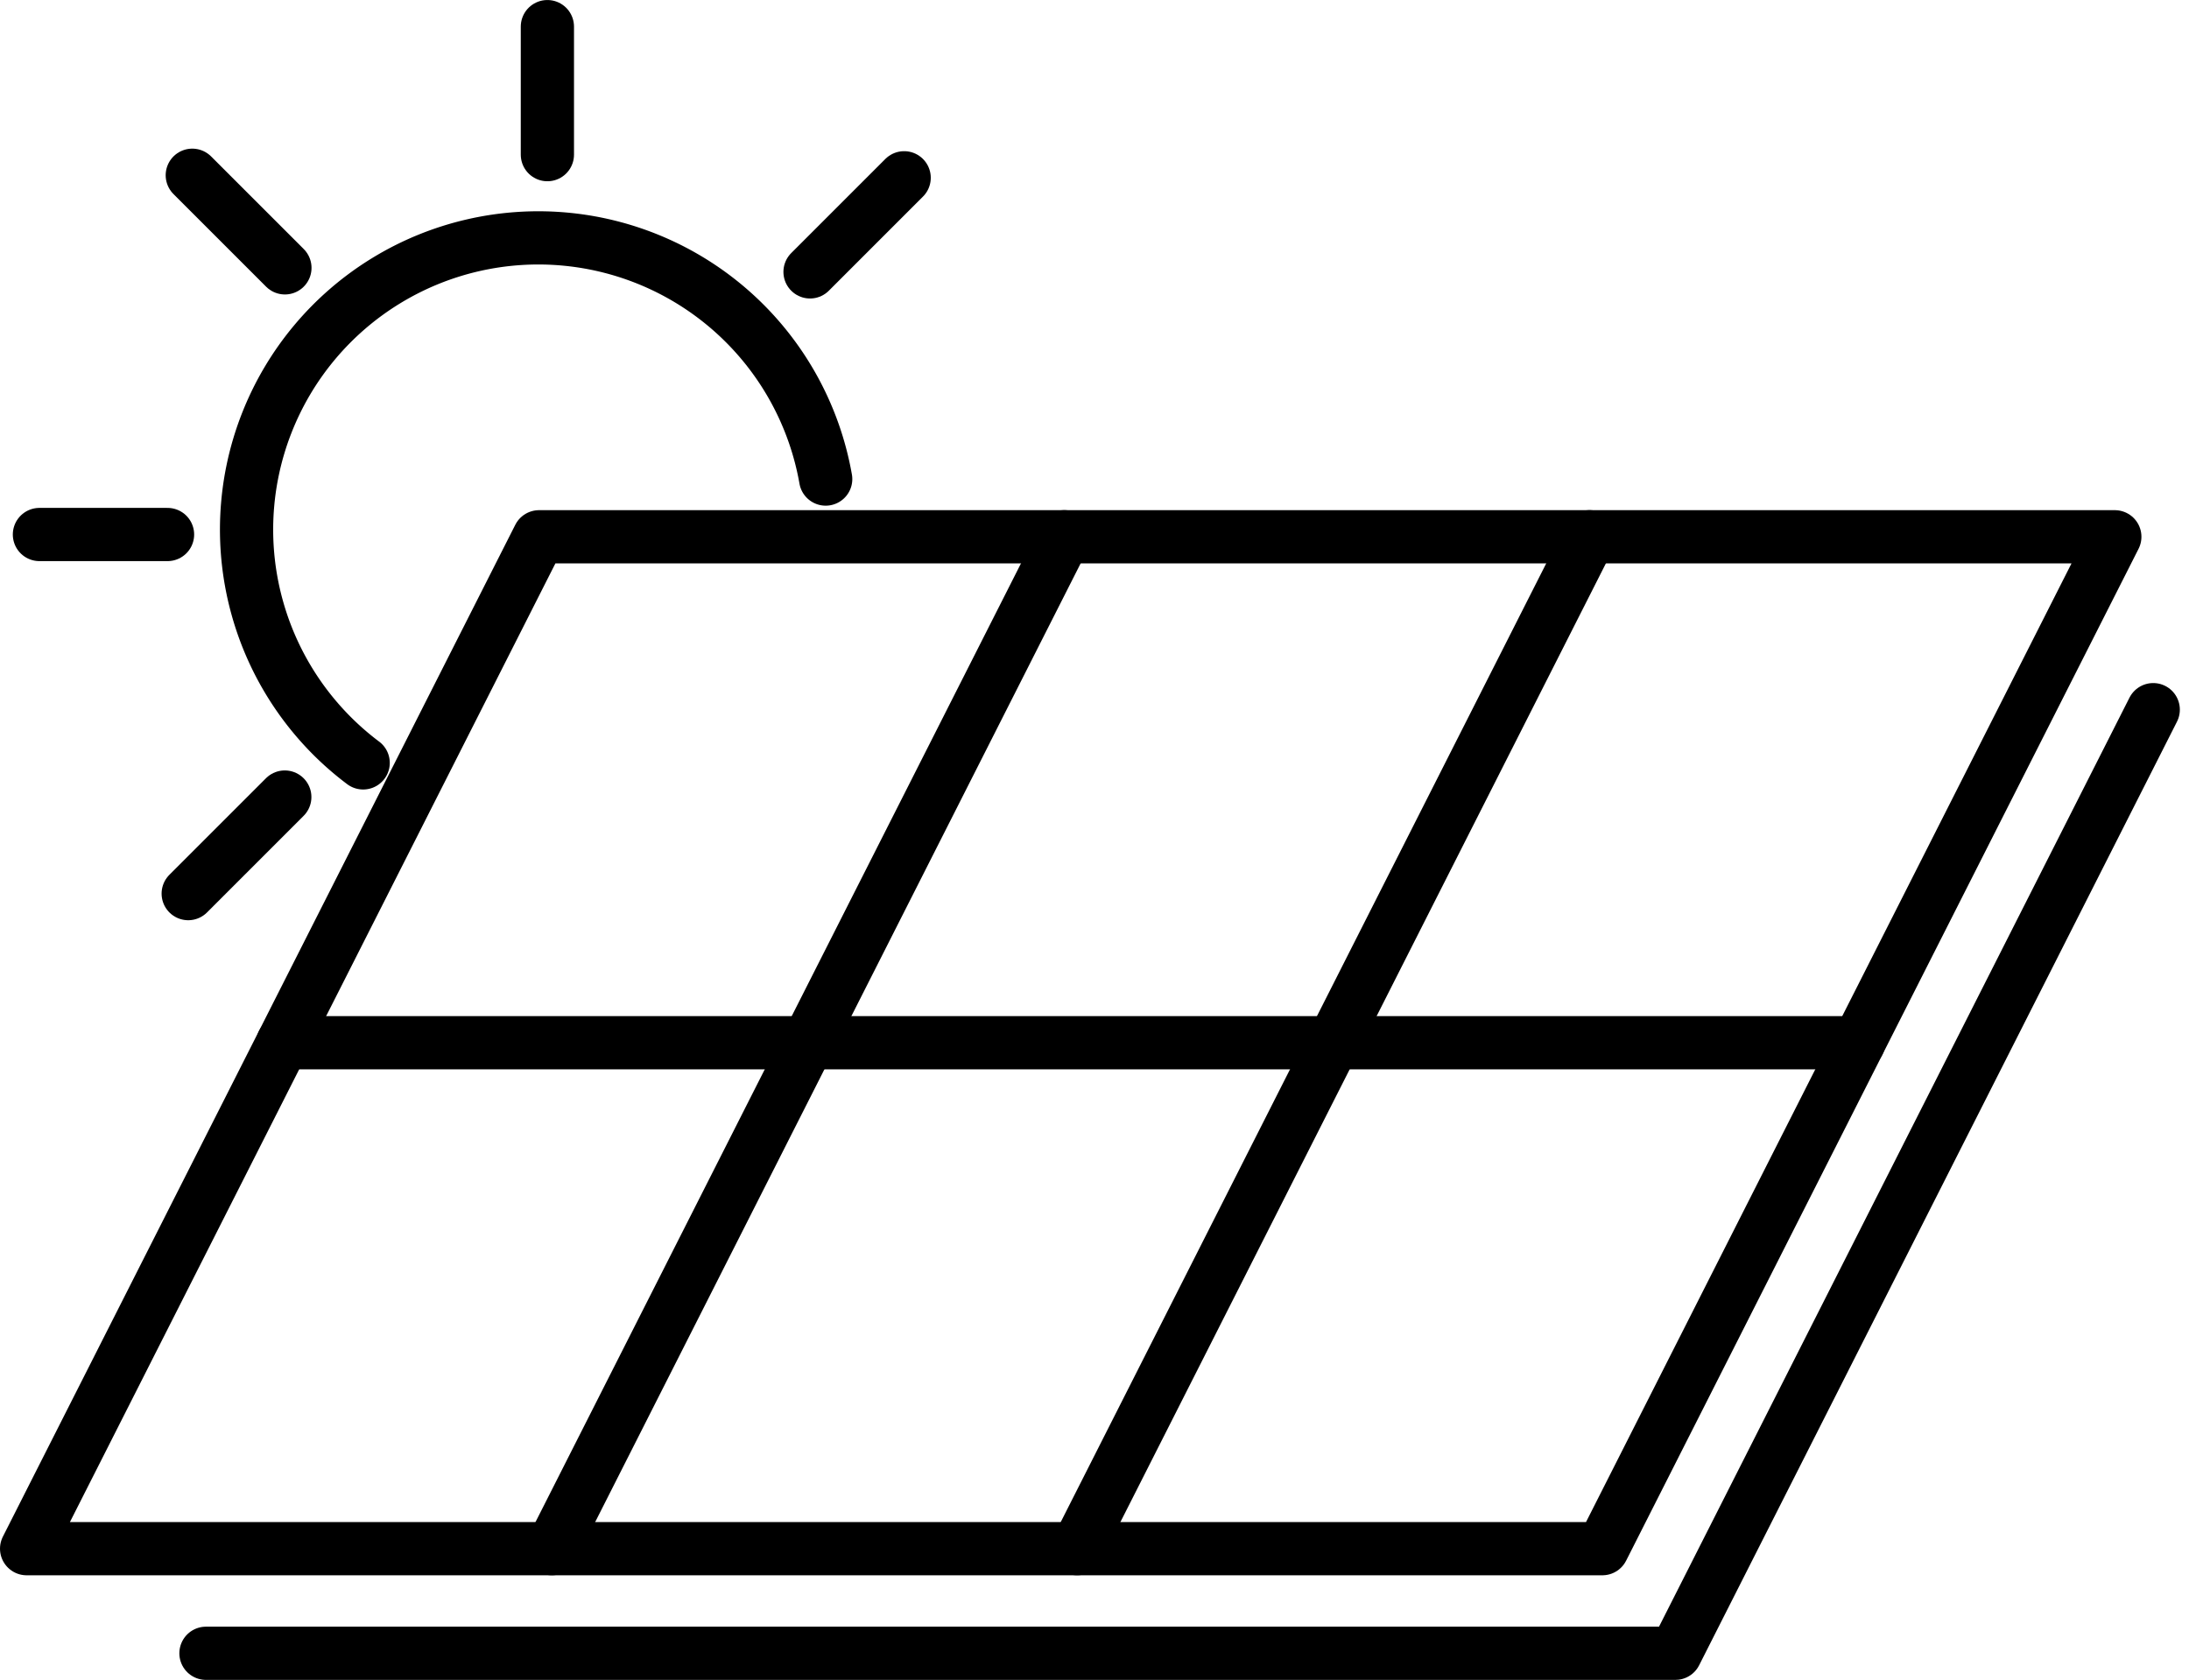 <svg xmlns="http://www.w3.org/2000/svg" width="123.381" height="94.7" viewBox="0 0 123.381 94.7">
  <g id="Icon-Photovoltaik" transform="translate(-101 -311.005)">
    <g id="Gruppe_1005" data-name="Gruppe 1005" transform="translate(102.5 341.264)">
      <path id="Pfad_934" data-name="Pfad 934" d="M191.316,409.378H102.5l28.883-57.044H220.2Z" transform="translate(-102.5 -352.333)" fill="none" stroke="#000" stroke-linecap="round" stroke-linejoin="round" stroke-width="3"/>
      <g id="Gruppe_1004" data-name="Gruppe 1004" transform="translate(29.605)">
        <line id="Linie_88" data-name="Linie 88" x1="28.883" y2="57.044" fill="none" stroke="#000" stroke-linecap="round" stroke-linejoin="round" stroke-width="3"/>
        <line id="Linie_89" data-name="Linie 89" x1="28.883" y2="57.044" transform="translate(29.605)" fill="none" stroke="#000" stroke-linecap="round" stroke-linejoin="round" stroke-width="3"/>
      </g>
      <line id="Linie_90" data-name="Linie 90" x2="88.816" transform="translate(14.442 28.522)" fill="none" stroke="#000" stroke-linecap="round" stroke-linejoin="round" stroke-width="3"/>
    </g>
    <path id="Pfad_935" data-name="Pfad 935" d="M152.31,342.595a16.445,16.445,0,1,0-26.07,16" transform="translate(-4.771 -4.584)" fill="none" stroke="#000" stroke-linecap="round" stroke-linejoin="round" stroke-width="3"/>
    <g id="Gruppe_1006" data-name="Gruppe 1006" transform="translate(103.222 312.506)">
      <line id="Linie_91" data-name="Linie 91" y2="7.217" transform="translate(28.631)" fill="none" stroke="#000" stroke-linecap="round" stroke-linejoin="round" stroke-width="3"/>
      <line id="Linie_92" data-name="Linie 92" y1="5.444" x2="5.444" transform="translate(8.386 43.431)" fill="none" stroke="#000" stroke-linecap="round" stroke-linejoin="round" stroke-width="3"/>
      <line id="Linie_93" data-name="Linie 93" y1="5.305" x2="5.305" transform="translate(43.435 8.521)" fill="none" stroke="#000" stroke-linecap="round" stroke-linejoin="round" stroke-width="3"/>
      <line id="Linie_94" data-name="Linie 94" x1="5.221" y1="5.221" transform="translate(8.616 8.378)" fill="none" stroke="#000" stroke-linecap="round" stroke-linejoin="round" stroke-width="3"/>
      <line id="Linie_95" data-name="Linie 95" x2="7.221" transform="translate(0 28.631)" fill="none" stroke="#000" stroke-linecap="round" stroke-linejoin="round" stroke-width="3"/>
    </g>
    <g id="Gruppe_1007" data-name="Gruppe 1007" transform="translate(112.609 351.011)">
      <path id="Pfad_936" data-name="Pfad 936" d="M226.256,365.831l-26.934,53.195H116.5" transform="translate(-116.5 -365.831)" fill="none" stroke="#000" stroke-linecap="round" stroke-linejoin="round" stroke-width="3"/>
    </g>
  </g>
</svg>

